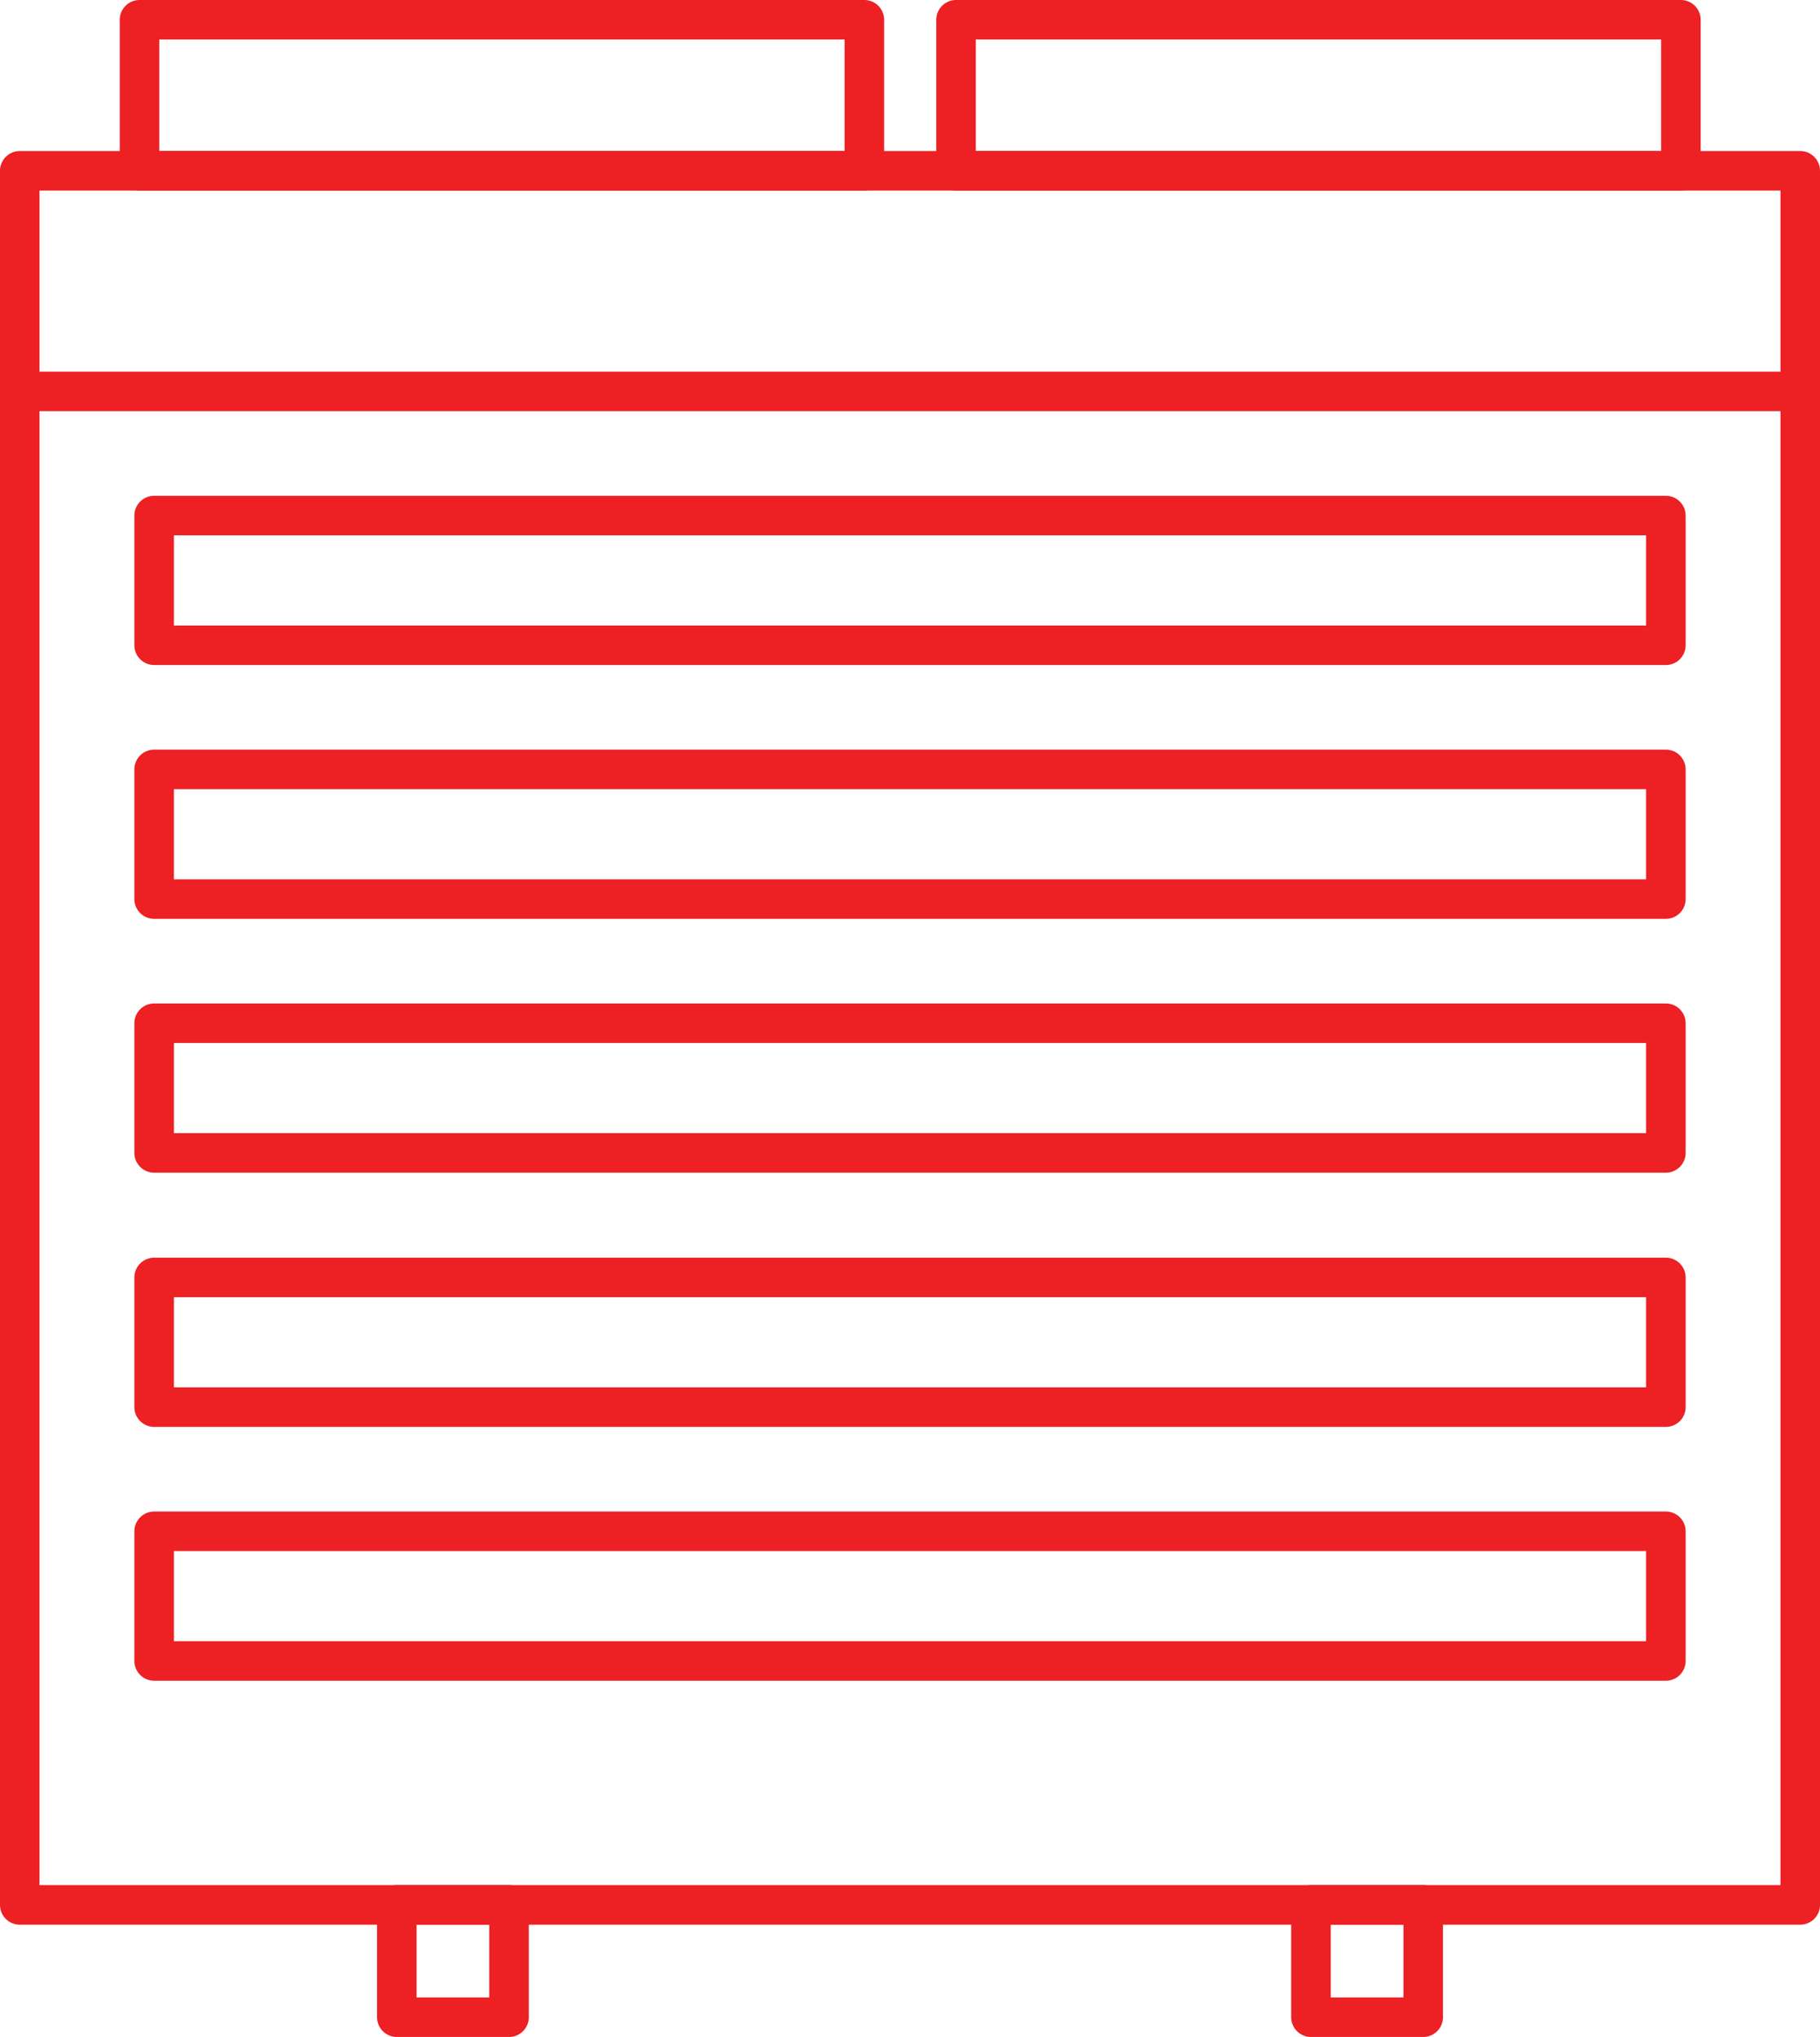 <svg xmlns="http://www.w3.org/2000/svg" viewBox="0 0 46.05 51.52"><defs><style>.cls-1{fill:none;stroke:#ed2024;stroke-linecap:round;stroke-linejoin:round;}</style></defs><title>Asset 1</title><g id="Layer_2" data-name="Layer 2"><g id="Layer_1-2" data-name="Layer 1"><rect class="cls-1" x="0.5" y="4.32" width="45.05" height="43.86"/><rect class="cls-1" x="3.53" y="0.5" width="18.34" height="3.82"/><rect class="cls-1" x="24.19" y="0.5" width="18.34" height="3.82"/><rect class="cls-1" x="10.04" y="48.18" width="2.84" height="2.84"/><rect class="cls-1" x="33.17" y="48.18" width="2.84" height="2.84"/><line class="cls-1" x1="0.5" y1="9.9" x2="45.55" y2="9.9"/><rect class="cls-1" x="3.9" y="13.04" width="38.25" height="3.28"/><rect class="cls-1" x="3.9" y="19.46" width="38.25" height="3.28"/><rect class="cls-1" x="3.9" y="25.88" width="38.25" height="3.28"/><rect class="cls-1" x="3.9" y="32.31" width="38.25" height="3.28"/><rect class="cls-1" x="3.9" y="38.73" width="38.25" height="3.28"/></g></g></svg>